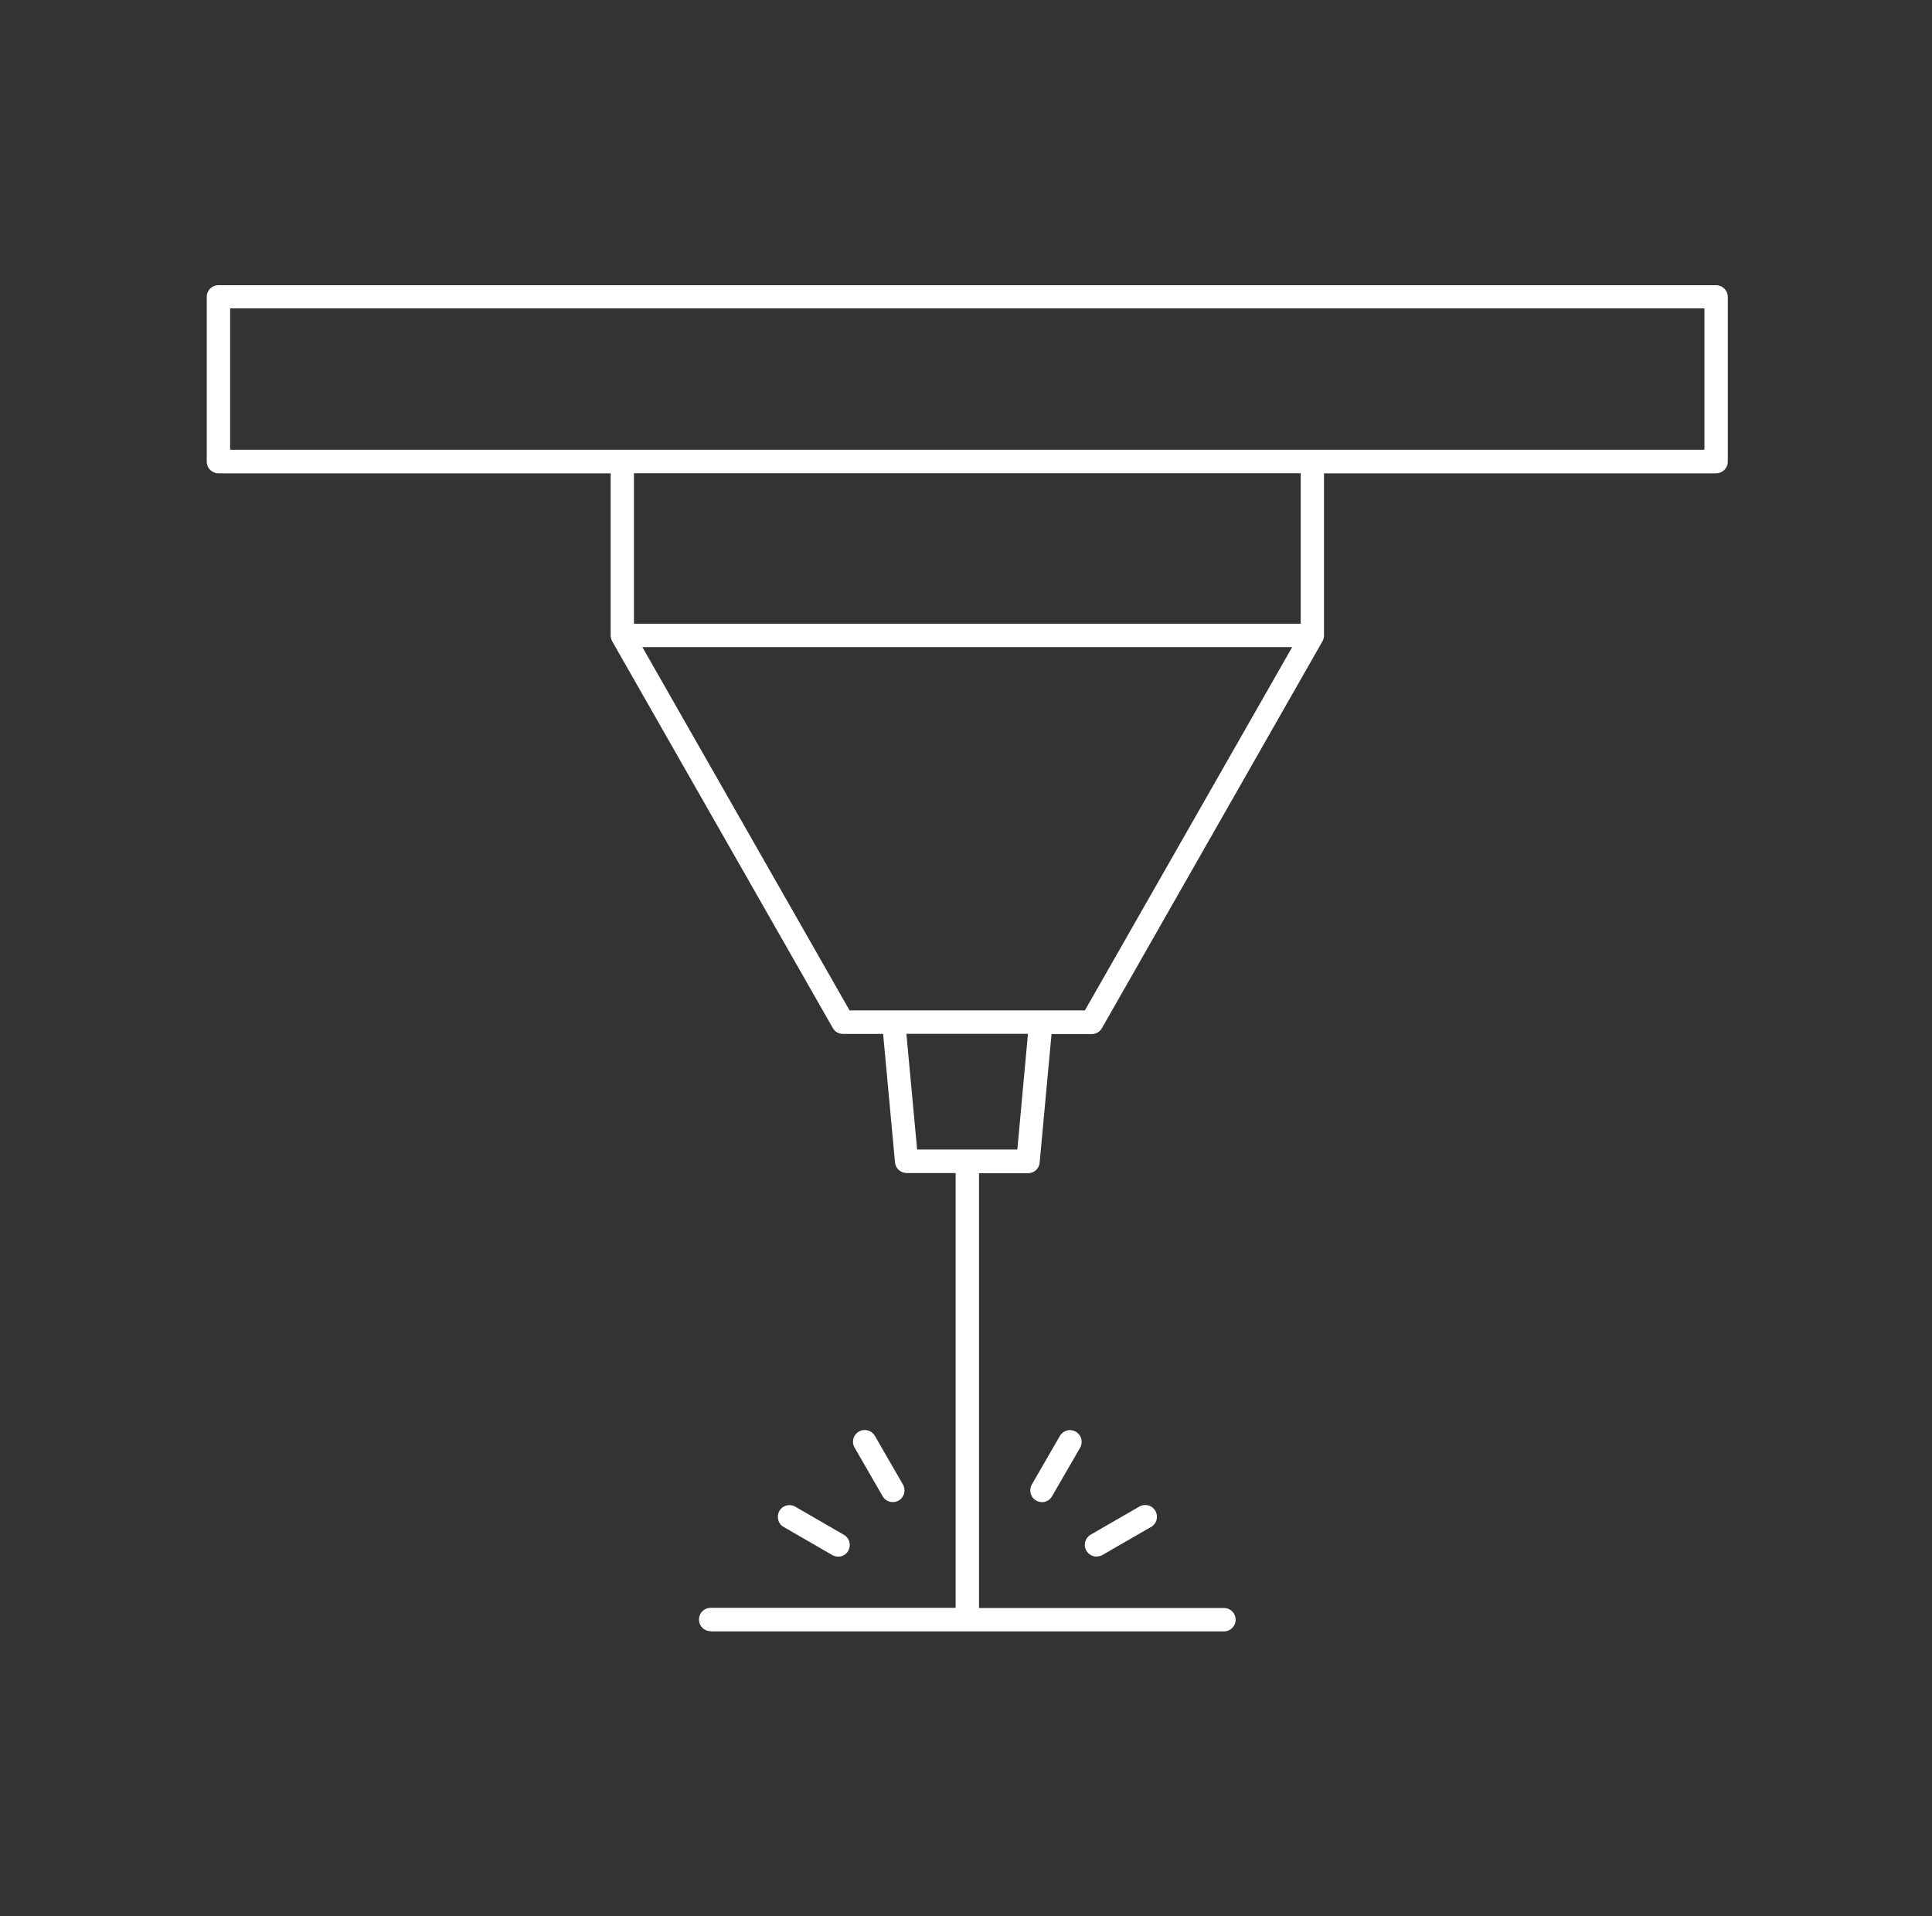 <?xml version="1.0" encoding="UTF-8"?> <svg xmlns="http://www.w3.org/2000/svg" width="121" height="120" viewBox="0 0 121 120" fill="none"><rect x="0" y="0" width="121" height="120" fill="#333333" stroke="none"/><g clip-path="url(#clip0_2098_635)"><path d="M44.509 102.149C44.101 102.149 43.777 101.825 43.777 101.417C43.777 101.009 44.101 100.685 44.509 100.685H59.851V73.457H56.785C56.401 73.457 56.089 73.169 56.053 72.791L55.309 64.745H52.789C52.525 64.745 52.285 64.607 52.159 64.379L38.377 40.223L38.329 40.133C38.311 40.103 38.293 40.055 38.281 40.007C38.251 39.899 38.245 39.845 38.245 39.797V29.639H13.681C13.273 29.639 12.949 29.315 12.949 28.907V18.593C12.949 18.179 13.273 17.861 13.681 17.861H107.479C107.881 17.861 108.211 18.191 108.211 18.593V28.913C108.211 29.315 107.881 29.639 107.479 29.639H82.921V39.797C82.921 39.923 82.885 40.049 82.825 40.157L69.013 64.385C68.881 64.613 68.641 64.757 68.377 64.757H65.857L65.113 72.803C65.077 73.187 64.765 73.469 64.381 73.469H61.315V100.697H76.657C77.065 100.697 77.389 101.021 77.389 101.429C77.389 101.837 77.059 102.161 76.657 102.161H44.509V102.149ZM57.445 71.987H63.715L64.381 64.739H56.767L57.439 71.987H57.445ZM53.209 63.275H67.945L80.929 40.523H40.231L53.209 63.275ZM39.703 39.059H81.463V29.633H39.703V39.059ZM14.413 28.163H106.747V19.313H14.413V28.163Z" fill="white"></path><path d="M55.915 94.063C55.651 94.063 55.411 93.925 55.279 93.697L53.521 90.649C53.317 90.301 53.437 89.851 53.791 89.647C53.905 89.581 54.031 89.551 54.157 89.551C54.421 89.551 54.661 89.689 54.793 89.917L56.551 92.965C56.755 93.313 56.635 93.763 56.281 93.967C56.167 94.033 56.041 94.063 55.915 94.063Z" fill="white"></path><path d="M52.489 97.476C52.357 97.476 52.237 97.446 52.123 97.38L49.081 95.622C48.907 95.526 48.787 95.364 48.739 95.178C48.691 94.986 48.715 94.788 48.811 94.62C48.937 94.392 49.183 94.254 49.447 94.254C49.573 94.254 49.705 94.29 49.813 94.356L52.855 96.114C53.023 96.21 53.149 96.372 53.197 96.558C53.245 96.75 53.221 96.948 53.125 97.116C52.993 97.344 52.753 97.482 52.489 97.482V97.476Z" fill="white"></path><path d="M68.677 97.476C68.413 97.476 68.173 97.338 68.041 97.11C67.939 96.936 67.915 96.738 67.969 96.546C68.017 96.36 68.143 96.198 68.311 96.102L71.359 94.344C71.473 94.278 71.593 94.248 71.725 94.248C71.989 94.248 72.229 94.386 72.361 94.614C72.565 94.968 72.445 95.418 72.097 95.616L69.049 97.374C68.935 97.44 68.815 97.47 68.683 97.47L68.677 97.476Z" fill="white"></path><path d="M65.257 94.063C65.125 94.063 65.005 94.033 64.891 93.967C64.717 93.871 64.597 93.709 64.549 93.523C64.501 93.331 64.525 93.133 64.621 92.965L66.379 89.923C66.511 89.695 66.751 89.557 67.015 89.557C67.141 89.557 67.273 89.593 67.381 89.659C67.729 89.857 67.849 90.307 67.645 90.661L65.887 93.703C65.755 93.931 65.515 94.069 65.251 94.069L65.257 94.063Z" fill="white"></path></g><defs><clipPath id="clip0_2098_635"><rect width="120" height="120" fill="white" transform="translate(0.583)"></rect></clipPath></defs></svg> 